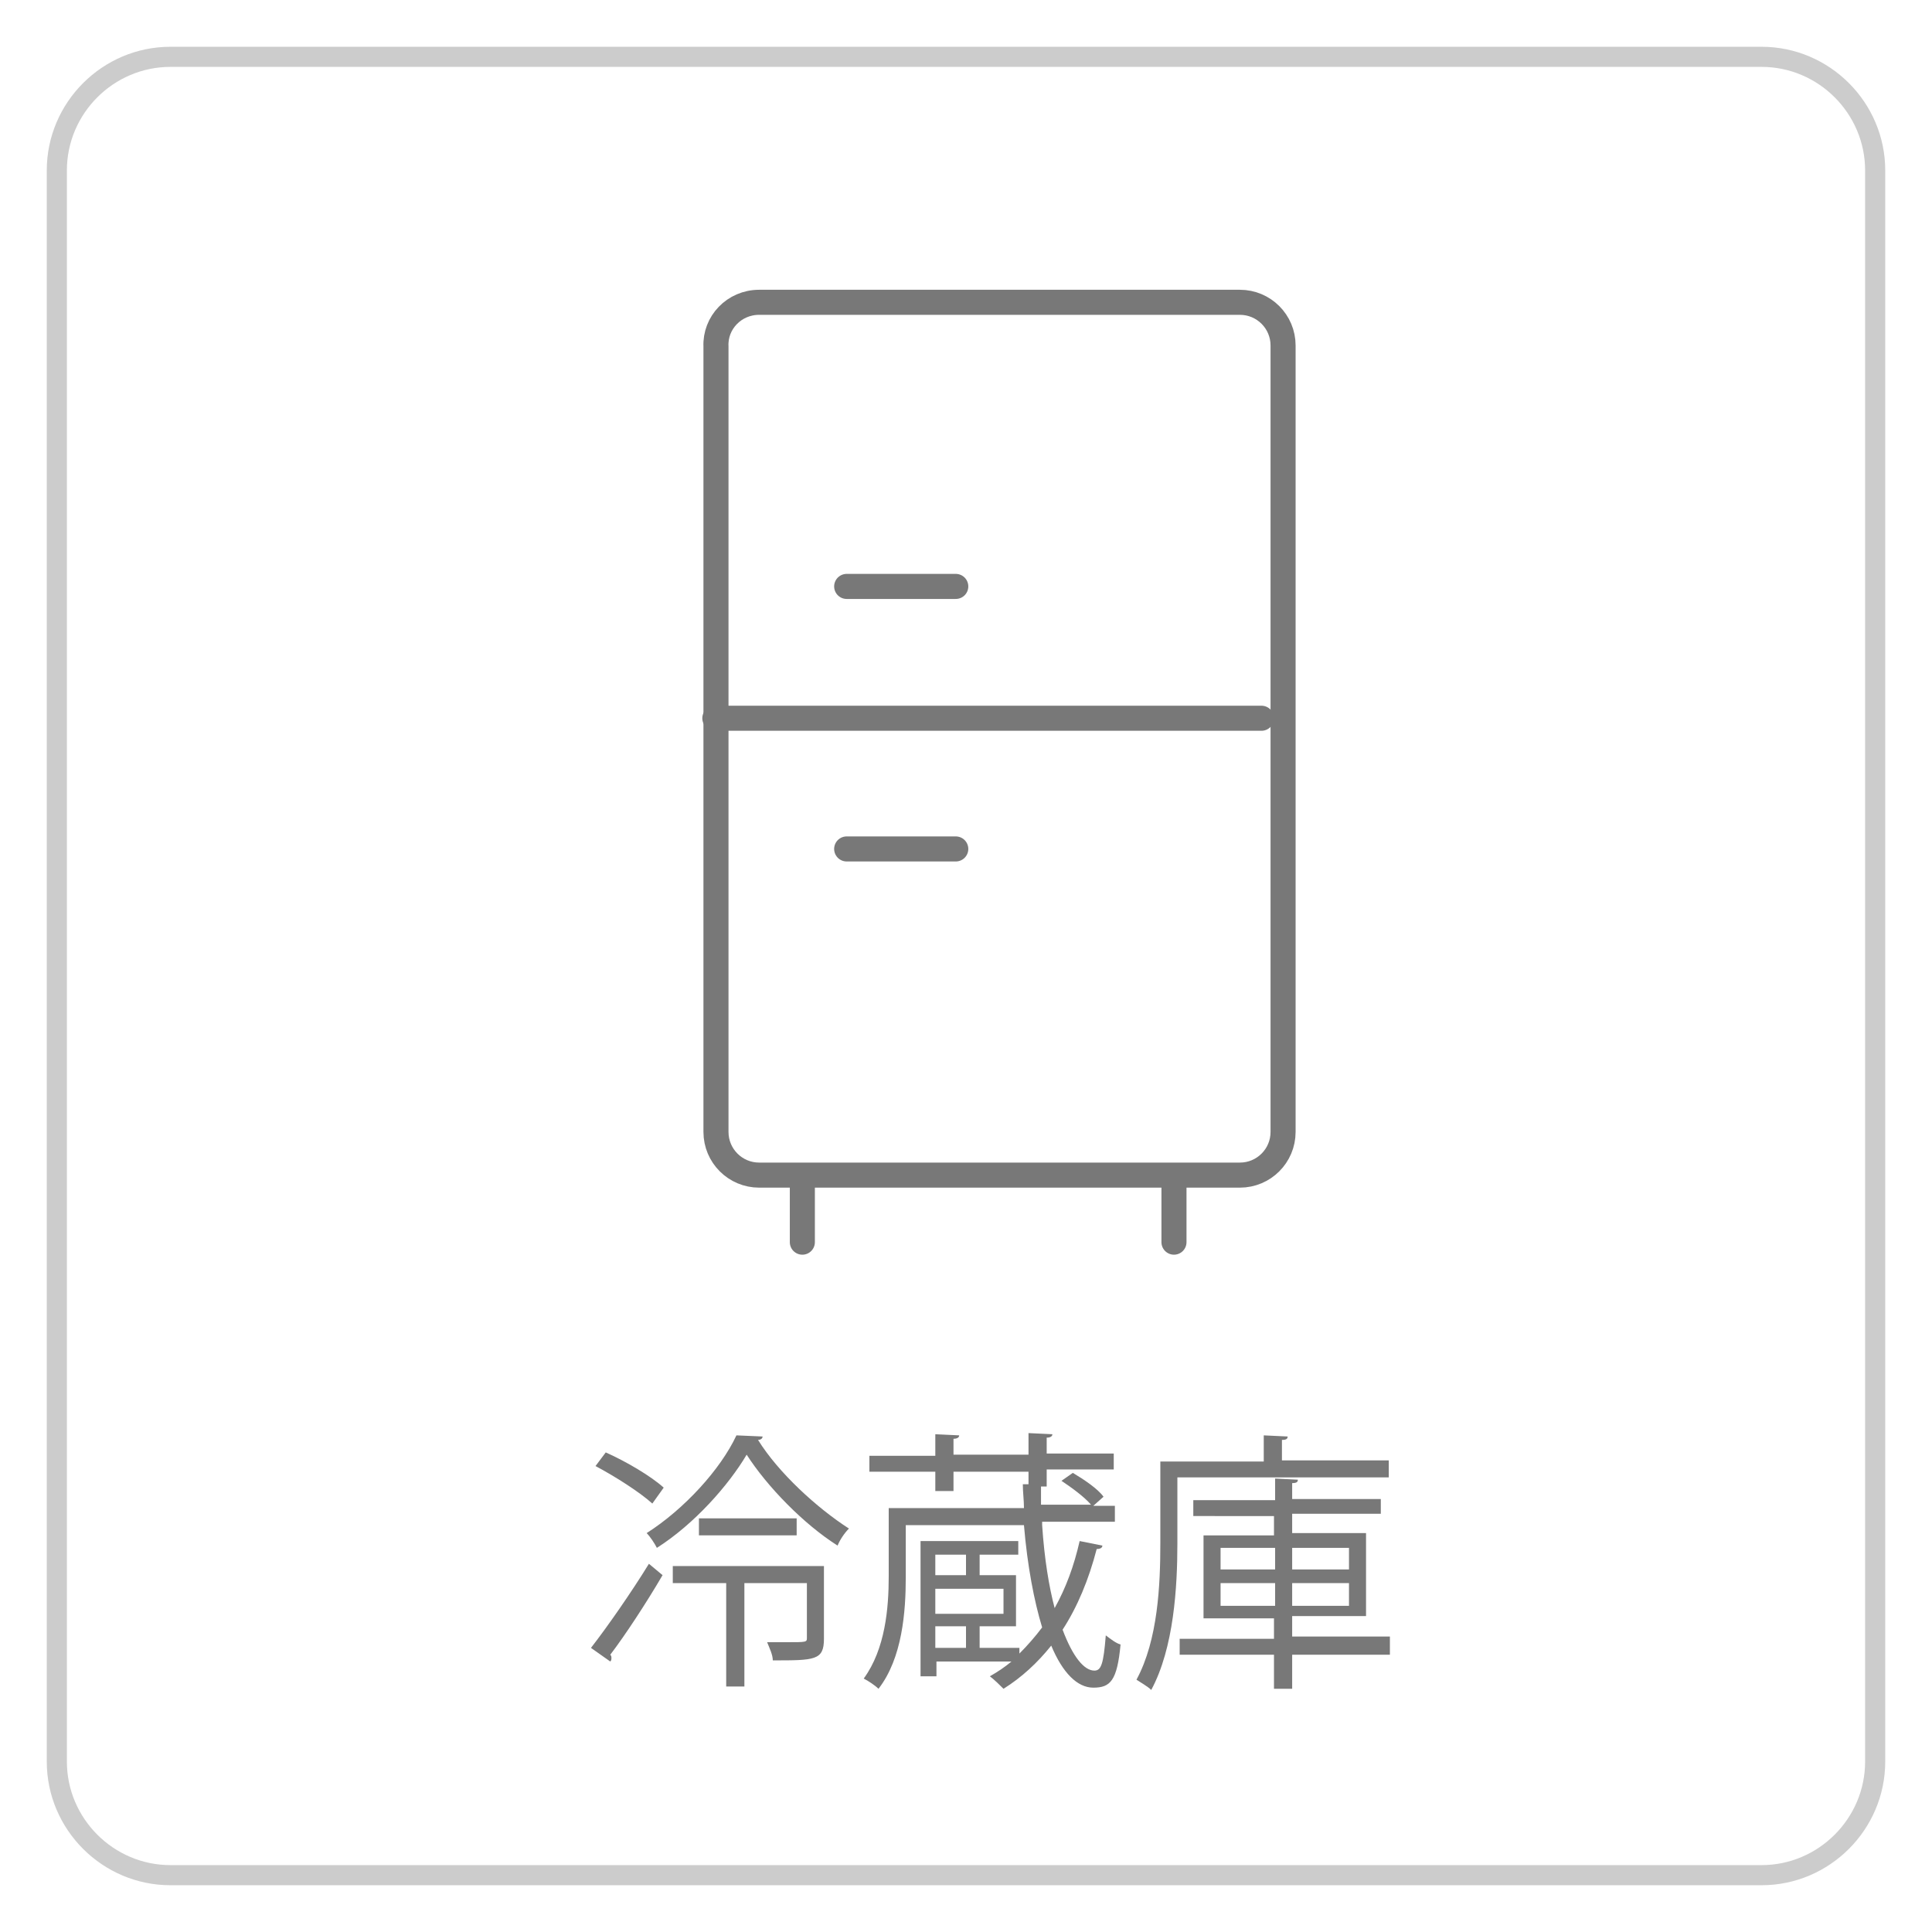 <?xml version="1.0" encoding="utf-8"?>
<!-- Generator: Adobe Illustrator 28.0.0, SVG Export Plug-In . SVG Version: 6.00 Build 0)  -->
<svg version="1.1" id="レイヤー_1" xmlns="http://www.w3.org/2000/svg" xmlns:xlink="http://www.w3.org/1999/xlink" x="0px"
	 y="0px" viewBox="0 0 170 170" style="enable-background:new 0 0 170 170;" xml:space="preserve">
<style type="text/css">
	.st0{opacity:0.2;fill:none;stroke:#040000;stroke-width:1.77;stroke-miterlimit:10;}
	.st1{fill:#787878;}
	.st2{fill:none;stroke:#787878;stroke-width:2.205;stroke-linecap:round;stroke-linejoin:round;}
</style>
<g>
	<path class="st0" d="M155,165H15c-5.5,0-10-4.5-10-10V15C5,9.5,9.5,5,15,5h140c5.5,0,10,4.5,10,10v140C165,160.5,160.5,165,155,165
		z"/>
	<g>
		<g>
			<path class="st1" d="M52,145c1.4-1.8,3.5-4.8,5.1-7.4l1.2,1c-1.4,2.4-3.3,5.3-4.6,7c0.1,0.1,0.1,0.2,0.1,0.3c0,0.1,0,0.2-0.1,0.3
				L52,145z M53.3,127.8c1.8,0.8,4,2.1,5.1,3.1l-1,1.4c-1.1-1-3.3-2.4-5-3.3L53.3,127.8z M67.1,126.4c0,0.2-0.2,0.3-0.4,0.3
				c1.8,2.9,5.2,6,8,7.8c-0.4,0.4-0.8,1-1,1.5c-3-1.9-6.2-5.2-8-8c-1.6,2.7-4.6,6.1-7.9,8.2c-0.2-0.4-0.6-1-0.9-1.3
				c3.3-2.1,6.5-5.6,7.9-8.6L67.1,126.4z M72.5,137.9v6.3c0,1.9-0.8,1.9-4.5,1.9c0-0.5-0.3-1.1-0.5-1.6c0.6,0,1.2,0,1.7,0
				c1.8,0,1.8,0,1.8-0.4v-4.8h-5.5v9.1h-1.6v-9.1h-4.7v-1.5H72.5z M61.5,133.6h8.6v1.5h-8.6V133.6z"/>
			<path class="st1" d="M91.7,134.2c0.2,3,0.6,5.4,1.1,7.3c1-1.8,1.7-3.7,2.2-5.9L97,136c0,0.2-0.2,0.3-0.5,0.3
				c-0.7,2.7-1.7,5.1-3,7.1c0.9,2.4,1.9,3.6,2.8,3.6c0.6,0,0.8-0.6,1-3.1c0.4,0.3,0.9,0.7,1.3,0.8c-0.3,3.2-0.9,3.8-2.4,3.8
				c-1.4,0-2.7-1.3-3.7-3.7c-1.2,1.5-2.6,2.8-4.2,3.8c-0.3-0.3-0.8-0.8-1.2-1.1c0.7-0.4,1.3-0.8,1.9-1.3h-6.6v1.3H81v-11.9h8.6v1.2
				h-3.4v1.8h3.2v4.5h-3.2v1.9h3.5v0.5c0.7-0.7,1.4-1.5,2-2.3c-0.7-2.3-1.3-5.4-1.6-9H79.7v4.6c0,3-0.3,7.1-2.4,9.8
				c-0.3-0.3-0.9-0.7-1.3-0.9c1.9-2.6,2.2-6.2,2.2-9v-6h11.9c0-0.7-0.1-1.4-0.1-2.1l0.5,0v-1.1h-6.6v1.7h-1.6v-1.7h-5.8v-1.4h5.8
				v-1.9l2.1,0.1c0,0.2-0.2,0.3-0.5,0.3v1.4h6.6v-1.9l2.1,0.1c0,0.2-0.2,0.3-0.5,0.3v1.4H98v1.4h-5.9v1.5h-0.5c0,0.6,0,1.1,0,1.6H96
				c-0.6-0.7-1.7-1.5-2.6-2.1l1-0.7c1,0.6,2.2,1.4,2.7,2.1l-0.9,0.8h1.9v1.4H91.7z M85,136.8h-2.7v1.8H85V136.8z M88.3,142v-2.2h-6
				v2.2H88.3z M82.3,143.1v1.9H85v-1.9H82.3z"/>
			<path class="st1" d="M122.2,130h-18.6v5.8c0,3.8-0.3,9.2-2.3,12.9c-0.3-0.3-1-0.7-1.3-0.9c1.9-3.5,2.1-8.4,2.1-12v-7.2h9.1v-2.3
				l2.1,0.1c0,0.2-0.1,0.3-0.5,0.3v1.8h9.4V130z M122.3,144.2v1.4h-8.6v3h-1.6v-3h-8.3v-1.4h8.3v-1.8h-6.2v-7.3h6.2v-1.7H105V132
				h7.2v-1.9l2,0.1c0,0.2-0.1,0.3-0.5,0.3v1.4h7.8v1.3h-7.8v1.7h6.5v7.3h-6.5v1.8H122.3z M107.4,136.2v1.9h4.8v-1.9H107.4z
				 M107.4,141.3h4.8v-2h-4.8V141.3z M118.7,136.2h-5v1.9h5V136.2z M118.7,141.3v-2h-5v2H118.7z"/>
		</g>
	</g>
	<g>
		<path class="st2" d="M66.8,26.6h42.3c2.1,0,3.8,1.7,3.8,3.8v69.2c0,2.1-1.7,3.8-3.8,3.8H66.8c-2.1,0-3.8-1.7-3.8-3.8V30.5
			C62.9,28.4,64.6,26.6,66.8,26.6z"/>
		<line class="st2" x1="62.9" y1="63.2" x2="111" y2="63.2"/>
		<line class="st2" x1="70.6" y1="103.5" x2="70.6" y2="109.3"/>
		<line class="st2" x1="103.3" y1="103.5" x2="103.3" y2="109.3"/>
		<line class="st2" x1="74.5" y1="74.7" x2="84.1" y2="74.7"/>
		<line class="st2" x1="74.5" y1="51.6" x2="84.1" y2="51.6"/>
	</g>
</g>
</svg>

